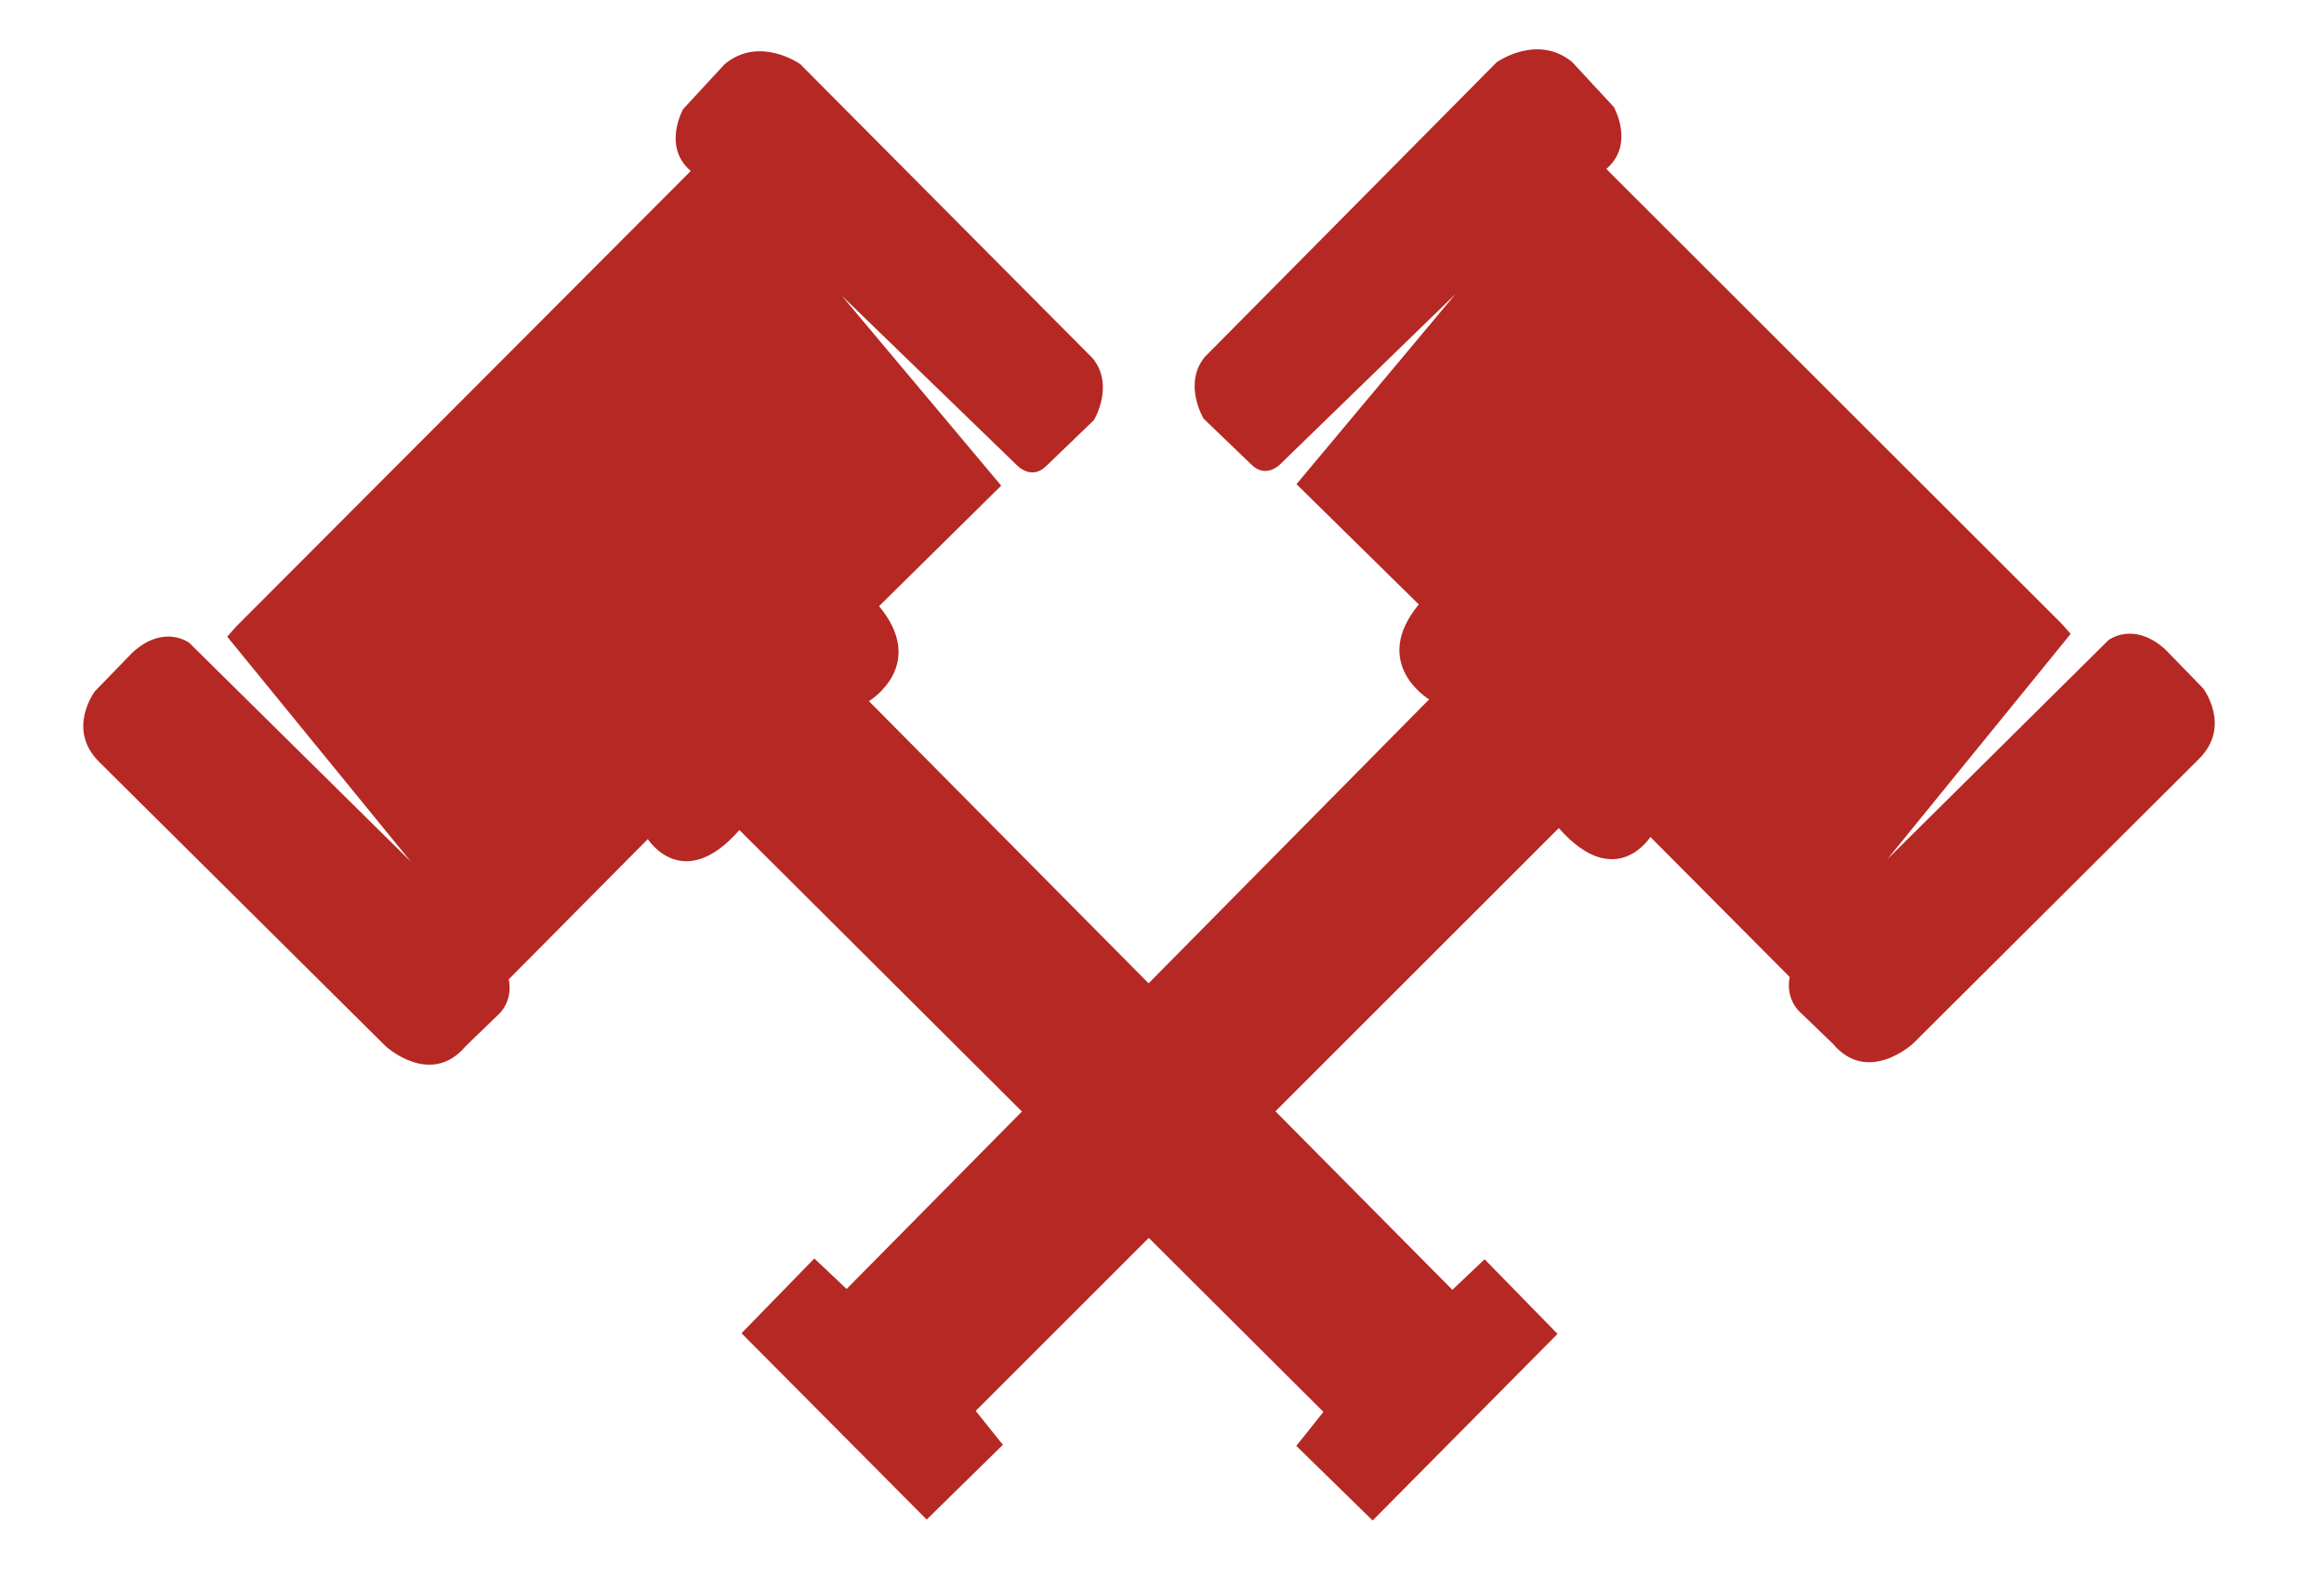 <?xml version="1.0" encoding="utf-8"?>
<!-- Generator: Adobe Illustrator 15.0.0, SVG Export Plug-In  -->
<!DOCTYPE svg PUBLIC "-//W3C//DTD SVG 1.1//EN" "http://www.w3.org/Graphics/SVG/1.1/DTD/svg11.dtd">
<svg version="1.1"
	 xmlns="http://www.w3.org/2000/svg" xmlns:xlink="http://www.w3.org/1999/xlink" xmlns:a="http://ns.adobe.com/AdobeSVGViewerExtensions/3.0/"
	 x="0px" y="0px" width="84px" height="57px" viewBox="-3.01 -1.783 84 57" enable-background="new -3.01 -1.783 84 57"
	 xml:space="preserve">
<defs>
</defs>
<path fill="#B52824" d="M21.958,4.396c-1.042-0.889-0.275-2.238-0.275-2.238l1.502-1.625c1.256-1.042,2.728,0,2.728,0l10.575,10.635
	c0.797,0.981,0.041,2.229,0.041,2.229l-1.717,1.654c-0.531,0.531-1.043,0-1.043,0l-6.354-6.15l5.763,6.865l-4.414,4.354
	c1.777,2.146-0.367,3.433-0.367,3.433l21.088,21.272l1.165-1.104l2.636,2.697l-6.683,6.743l-2.759-2.697l0.981-1.227L23.716,28.211
	c-2.044,2.329-3.311,0.327-3.311,0.327l-5.027,5.067c0.164,0.817-0.367,1.267-0.367,1.267l-1.186,1.145
	c-1.267,1.513-2.902,0-2.902,0L0.574,25.749c-1.195-1.185-0.153-2.554-0.153-2.554l1.369-1.41c1.144-1.032,2.043-0.337,2.043-0.337
	l8.01,7.908l-6.641-8.133l0.327-0.368"/>
<path fill="#B52824" d="M55.05,4.322c1.041-0.891,0.271-2.238,0.271-2.238l-1.504-1.623c-1.259-1.041-2.729,0.004-2.729,0.004
	L40.532,11.12c-0.795,0.981-0.036,2.227-0.036,2.227l1.719,1.652c0.531,0.531,1.042-0.002,1.042-0.002l6.345-6.16l-5.751,6.875
	l4.421,4.346c-1.774,2.148,0.373,3.432,0.373,3.432L27.59,44.795l-1.166-1.102l-2.632,2.701l6.693,6.733l2.754-2.702l-0.983-1.225
	L53.332,28.14c2.048,2.327,3.311,0.322,3.311,0.322l5.035,5.059c-0.161,0.818,0.37,1.267,0.37,1.267l1.188,1.143
	c1.269,1.51,2.901-0.005,2.901-0.005l10.333-10.284c1.193-1.188,0.148-2.555,0.148-2.555l-1.37-1.408
	c-1.146-1.029-2.045-0.334-2.045-0.334l-7.997,7.922l6.628-8.145l-0.327-0.367"/>
</svg>
